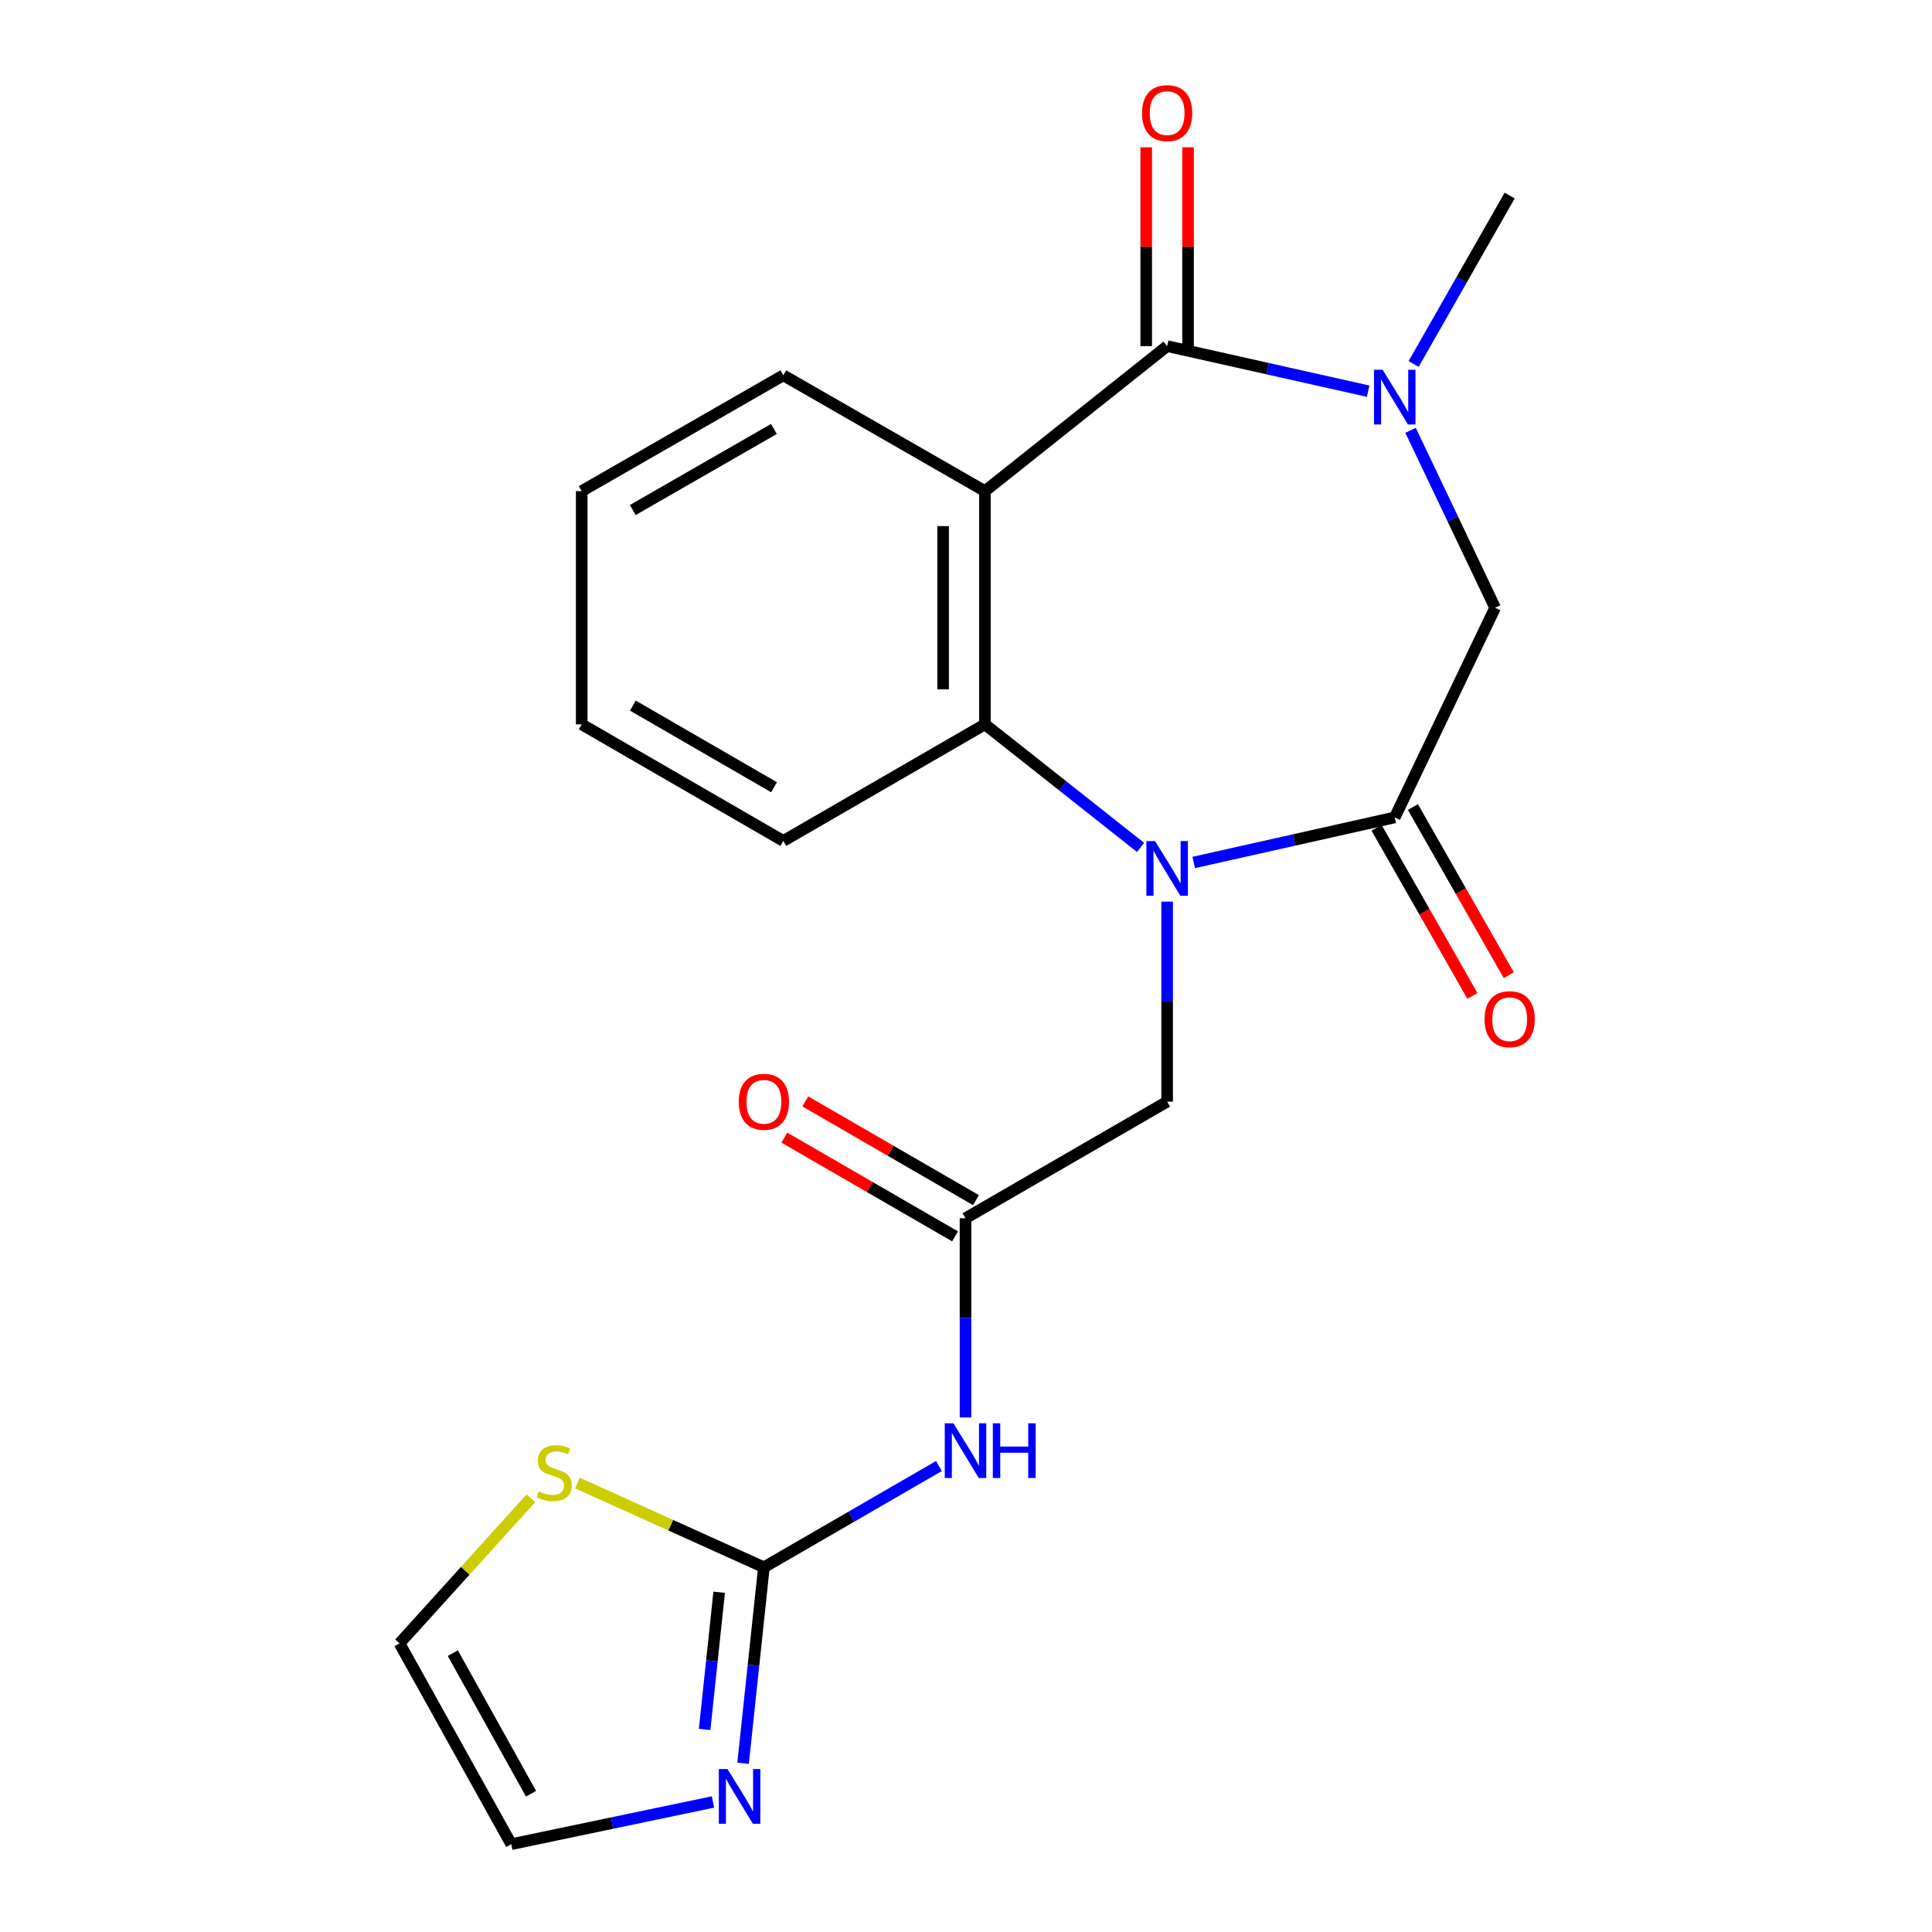 <?xml version='1.0' encoding='iso-8859-1'?>
<svg version='1.1' baseProfile='full'
              xmlns='http://www.w3.org/2000/svg'
                      xmlns:rdkit='http://www.rdkit.org/xml'
                      xmlns:xlink='http://www.w3.org/1999/xlink'
                  xml:space='preserve'
width='1000px' height='1000px' viewBox='0 0 1000 1000'>
<!-- END OF HEADER -->
<rect style='opacity:1.0;fill:#FFFFFF;stroke:none' width='1000' height='1000' x='0' y='0'> </rect>
<path class='bond-2' d='M 617.863,446.415 L 669.888,434.754' style='fill:none;fill-rule:evenodd;stroke:#0000FF;stroke-width:6px;stroke-linecap:butt;stroke-linejoin:miter;stroke-opacity:1' />
<path class='bond-2' d='M 669.888,434.754 L 721.912,423.093' style='fill:none;fill-rule:evenodd;stroke:#000000;stroke-width:6px;stroke-linecap:butt;stroke-linejoin:miter;stroke-opacity:1' />
<path class='bond-4' d='M 590.359,438.627 L 550.081,406.77' style='fill:none;fill-rule:evenodd;stroke:#0000FF;stroke-width:6px;stroke-linecap:butt;stroke-linejoin:miter;stroke-opacity:1' />
<path class='bond-4' d='M 550.081,406.77 L 509.803,374.914' style='fill:none;fill-rule:evenodd;stroke:#000000;stroke-width:6px;stroke-linecap:butt;stroke-linejoin:miter;stroke-opacity:1' />
<path class='bond-10' d='M 604.105,466.676 L 604.105,518.441' style='fill:none;fill-rule:evenodd;stroke:#0000FF;stroke-width:6px;stroke-linecap:butt;stroke-linejoin:miter;stroke-opacity:1' />
<path class='bond-10' d='M 604.105,518.441 L 604.105,570.206' style='fill:none;fill-rule:evenodd;stroke:#000000;stroke-width:6px;stroke-linecap:butt;stroke-linejoin:miter;stroke-opacity:1' />
<path class='bond-0' d='M 604.105,179.153 L 509.803,254.207' style='fill:none;fill-rule:evenodd;stroke:#000000;stroke-width:6px;stroke-linecap:butt;stroke-linejoin:miter;stroke-opacity:1' />
<path class='bond-12' d='M 614.931,179.153 L 614.931,127.7' style='fill:none;fill-rule:evenodd;stroke:#000000;stroke-width:6px;stroke-linecap:butt;stroke-linejoin:miter;stroke-opacity:1' />
<path class='bond-12' d='M 614.931,127.7 L 614.931,76.247' style='fill:none;fill-rule:evenodd;stroke:#FF0000;stroke-width:6px;stroke-linecap:butt;stroke-linejoin:miter;stroke-opacity:1' />
<path class='bond-12' d='M 593.278,179.153 L 593.278,127.7' style='fill:none;fill-rule:evenodd;stroke:#000000;stroke-width:6px;stroke-linecap:butt;stroke-linejoin:miter;stroke-opacity:1' />
<path class='bond-12' d='M 593.278,127.7 L 593.278,76.247' style='fill:none;fill-rule:evenodd;stroke:#FF0000;stroke-width:6px;stroke-linecap:butt;stroke-linejoin:miter;stroke-opacity:1' />
<path class='bond-22' d='M 604.105,179.153 L 656.129,190.814' style='fill:none;fill-rule:evenodd;stroke:#000000;stroke-width:6px;stroke-linecap:butt;stroke-linejoin:miter;stroke-opacity:1' />
<path class='bond-22' d='M 656.129,190.814 L 708.154,202.475' style='fill:none;fill-rule:evenodd;stroke:#0000FF;stroke-width:6px;stroke-linecap:butt;stroke-linejoin:miter;stroke-opacity:1' />
<path class='bond-1' d='M 509.803,254.207 L 509.803,374.914' style='fill:none;fill-rule:evenodd;stroke:#000000;stroke-width:6px;stroke-linecap:butt;stroke-linejoin:miter;stroke-opacity:1' />
<path class='bond-1' d='M 488.149,272.313 L 488.149,356.808' style='fill:none;fill-rule:evenodd;stroke:#000000;stroke-width:6px;stroke-linecap:butt;stroke-linejoin:miter;stroke-opacity:1' />
<path class='bond-17' d='M 509.803,254.207 L 405.445,194.262' style='fill:none;fill-rule:evenodd;stroke:#000000;stroke-width:6px;stroke-linecap:butt;stroke-linejoin:miter;stroke-opacity:1' />
<path class='bond-7' d='M 721.912,423.093 L 773.869,314.56' style='fill:none;fill-rule:evenodd;stroke:#000000;stroke-width:6px;stroke-linecap:butt;stroke-linejoin:miter;stroke-opacity:1' />
<path class='bond-13' d='M 712.506,428.455 L 737.313,471.973' style='fill:none;fill-rule:evenodd;stroke:#000000;stroke-width:6px;stroke-linecap:butt;stroke-linejoin:miter;stroke-opacity:1' />
<path class='bond-13' d='M 737.313,471.973 L 762.119,515.49' style='fill:none;fill-rule:evenodd;stroke:#FF0000;stroke-width:6px;stroke-linecap:butt;stroke-linejoin:miter;stroke-opacity:1' />
<path class='bond-13' d='M 731.318,417.732 L 756.125,461.249' style='fill:none;fill-rule:evenodd;stroke:#000000;stroke-width:6px;stroke-linecap:butt;stroke-linejoin:miter;stroke-opacity:1' />
<path class='bond-13' d='M 756.125,461.249 L 780.931,504.767' style='fill:none;fill-rule:evenodd;stroke:#FF0000;stroke-width:6px;stroke-linecap:butt;stroke-linejoin:miter;stroke-opacity:1' />
<path class='bond-3' d='M 730.101,222.737 L 751.985,268.649' style='fill:none;fill-rule:evenodd;stroke:#0000FF;stroke-width:6px;stroke-linecap:butt;stroke-linejoin:miter;stroke-opacity:1' />
<path class='bond-3' d='M 751.985,268.649 L 773.869,314.56' style='fill:none;fill-rule:evenodd;stroke:#000000;stroke-width:6px;stroke-linecap:butt;stroke-linejoin:miter;stroke-opacity:1' />
<path class='bond-18' d='M 731.697,188.396 L 756.548,144.804' style='fill:none;fill-rule:evenodd;stroke:#0000FF;stroke-width:6px;stroke-linecap:butt;stroke-linejoin:miter;stroke-opacity:1' />
<path class='bond-18' d='M 756.548,144.804 L 781.4,101.212' style='fill:none;fill-rule:evenodd;stroke:#000000;stroke-width:6px;stroke-linecap:butt;stroke-linejoin:miter;stroke-opacity:1' />
<path class='bond-19' d='M 509.803,374.914 L 405.445,435.267' style='fill:none;fill-rule:evenodd;stroke:#000000;stroke-width:6px;stroke-linecap:butt;stroke-linejoin:miter;stroke-opacity:1' />
<path class='bond-5' d='M 395.388,811.222 L 440.69,785.018' style='fill:none;fill-rule:evenodd;stroke:#000000;stroke-width:6px;stroke-linecap:butt;stroke-linejoin:miter;stroke-opacity:1' />
<path class='bond-5' d='M 440.69,785.018 L 485.992,758.813' style='fill:none;fill-rule:evenodd;stroke:#0000FF;stroke-width:6px;stroke-linecap:butt;stroke-linejoin:miter;stroke-opacity:1' />
<path class='bond-8' d='M 395.388,811.222 L 390.005,861.947' style='fill:none;fill-rule:evenodd;stroke:#000000;stroke-width:6px;stroke-linecap:butt;stroke-linejoin:miter;stroke-opacity:1' />
<path class='bond-8' d='M 390.005,861.947 L 384.623,912.671' style='fill:none;fill-rule:evenodd;stroke:#0000FF;stroke-width:6px;stroke-linecap:butt;stroke-linejoin:miter;stroke-opacity:1' />
<path class='bond-8' d='M 372.24,824.155 L 368.473,859.662' style='fill:none;fill-rule:evenodd;stroke:#000000;stroke-width:6px;stroke-linecap:butt;stroke-linejoin:miter;stroke-opacity:1' />
<path class='bond-8' d='M 368.473,859.662 L 364.705,895.169' style='fill:none;fill-rule:evenodd;stroke:#0000FF;stroke-width:6px;stroke-linecap:butt;stroke-linejoin:miter;stroke-opacity:1' />
<path class='bond-11' d='M 395.388,811.222 L 347.15,789.429' style='fill:none;fill-rule:evenodd;stroke:#000000;stroke-width:6px;stroke-linecap:butt;stroke-linejoin:miter;stroke-opacity:1' />
<path class='bond-11' d='M 347.15,789.429 L 298.912,767.636' style='fill:none;fill-rule:evenodd;stroke:#CCCC00;stroke-width:6px;stroke-linecap:butt;stroke-linejoin:miter;stroke-opacity:1' />
<path class='bond-6' d='M 499.746,733.69 L 499.746,682.124' style='fill:none;fill-rule:evenodd;stroke:#0000FF;stroke-width:6px;stroke-linecap:butt;stroke-linejoin:miter;stroke-opacity:1' />
<path class='bond-6' d='M 499.746,682.124 L 499.746,630.559' style='fill:none;fill-rule:evenodd;stroke:#000000;stroke-width:6px;stroke-linecap:butt;stroke-linejoin:miter;stroke-opacity:1' />
<path class='bond-14' d='M 369.046,932.692 L 316.835,943.619' style='fill:none;fill-rule:evenodd;stroke:#0000FF;stroke-width:6px;stroke-linecap:butt;stroke-linejoin:miter;stroke-opacity:1' />
<path class='bond-14' d='M 316.835,943.619 L 264.624,954.545' style='fill:none;fill-rule:evenodd;stroke:#000000;stroke-width:6px;stroke-linecap:butt;stroke-linejoin:miter;stroke-opacity:1' />
<path class='bond-9' d='M 499.746,630.559 L 604.105,570.206' style='fill:none;fill-rule:evenodd;stroke:#000000;stroke-width:6px;stroke-linecap:butt;stroke-linejoin:miter;stroke-opacity:1' />
<path class='bond-16' d='M 505.166,621.187 L 460.994,595.641' style='fill:none;fill-rule:evenodd;stroke:#000000;stroke-width:6px;stroke-linecap:butt;stroke-linejoin:miter;stroke-opacity:1' />
<path class='bond-16' d='M 460.994,595.641 L 416.822,570.094' style='fill:none;fill-rule:evenodd;stroke:#FF0000;stroke-width:6px;stroke-linecap:butt;stroke-linejoin:miter;stroke-opacity:1' />
<path class='bond-16' d='M 494.326,639.931 L 450.154,614.385' style='fill:none;fill-rule:evenodd;stroke:#000000;stroke-width:6px;stroke-linecap:butt;stroke-linejoin:miter;stroke-opacity:1' />
<path class='bond-16' d='M 450.154,614.385 L 405.981,588.839' style='fill:none;fill-rule:evenodd;stroke:#FF0000;stroke-width:6px;stroke-linecap:butt;stroke-linejoin:miter;stroke-opacity:1' />
<path class='bond-15' d='M 274.793,775.509 L 240.789,813.058' style='fill:none;fill-rule:evenodd;stroke:#CCCC00;stroke-width:6px;stroke-linecap:butt;stroke-linejoin:miter;stroke-opacity:1' />
<path class='bond-15' d='M 240.789,813.058 L 206.785,850.608' style='fill:none;fill-rule:evenodd;stroke:#000000;stroke-width:6px;stroke-linecap:butt;stroke-linejoin:miter;stroke-opacity:1' />
<path class='bond-24' d='M 264.624,954.545 L 206.785,850.608' style='fill:none;fill-rule:evenodd;stroke:#000000;stroke-width:6px;stroke-linecap:butt;stroke-linejoin:miter;stroke-opacity:1' />
<path class='bond-24' d='M 274.869,928.426 L 234.382,855.669' style='fill:none;fill-rule:evenodd;stroke:#000000;stroke-width:6px;stroke-linecap:butt;stroke-linejoin:miter;stroke-opacity:1' />
<path class='bond-23' d='M 405.445,194.262 L 301.086,254.207' style='fill:none;fill-rule:evenodd;stroke:#000000;stroke-width:6px;stroke-linecap:butt;stroke-linejoin:miter;stroke-opacity:1' />
<path class='bond-23' d='M 400.576,222.031 L 327.525,263.992' style='fill:none;fill-rule:evenodd;stroke:#000000;stroke-width:6px;stroke-linecap:butt;stroke-linejoin:miter;stroke-opacity:1' />
<path class='bond-21' d='M 405.445,435.267 L 301.086,374.914' style='fill:none;fill-rule:evenodd;stroke:#000000;stroke-width:6px;stroke-linecap:butt;stroke-linejoin:miter;stroke-opacity:1' />
<path class='bond-21' d='M 400.631,407.47 L 327.58,365.222' style='fill:none;fill-rule:evenodd;stroke:#000000;stroke-width:6px;stroke-linecap:butt;stroke-linejoin:miter;stroke-opacity:1' />
<path class='bond-20' d='M 301.086,254.207 L 301.086,374.914' style='fill:none;fill-rule:evenodd;stroke:#000000;stroke-width:6px;stroke-linecap:butt;stroke-linejoin:miter;stroke-opacity:1' />
<path  class='atom-0' d='M 597.845 435.339
L 607.125 450.339
Q 608.045 451.819, 609.525 454.499
Q 611.005 457.179, 611.085 457.339
L 611.085 435.339
L 614.845 435.339
L 614.845 463.659
L 610.965 463.659
L 601.005 447.259
Q 599.845 445.339, 598.605 443.139
Q 597.405 440.939, 597.045 440.259
L 597.045 463.659
L 593.365 463.659
L 593.365 435.339
L 597.845 435.339
' fill='#0000FF'/>
<path  class='atom-4' d='M 715.652 191.398
L 724.932 206.398
Q 725.852 207.878, 727.332 210.558
Q 728.812 213.238, 728.892 213.398
L 728.892 191.398
L 732.652 191.398
L 732.652 219.718
L 728.772 219.718
L 718.812 203.318
Q 717.652 201.398, 716.412 199.198
Q 715.212 196.998, 714.852 196.318
L 714.852 219.718
L 711.172 219.718
L 711.172 191.398
L 715.652 191.398
' fill='#0000FF'/>
<path  class='atom-7' d='M 493.486 736.697
L 502.766 751.697
Q 503.686 753.177, 505.166 755.857
Q 506.646 758.537, 506.726 758.697
L 506.726 736.697
L 510.486 736.697
L 510.486 765.017
L 506.606 765.017
L 496.646 748.617
Q 495.486 746.697, 494.246 744.497
Q 493.046 742.297, 492.686 741.617
L 492.686 765.017
L 489.006 765.017
L 489.006 736.697
L 493.486 736.697
' fill='#0000FF'/>
<path  class='atom-7' d='M 513.886 736.697
L 517.726 736.697
L 517.726 748.737
L 532.206 748.737
L 532.206 736.697
L 536.046 736.697
L 536.046 765.017
L 532.206 765.017
L 532.206 751.937
L 517.726 751.937
L 517.726 765.017
L 513.886 765.017
L 513.886 736.697
' fill='#0000FF'/>
<path  class='atom-9' d='M 376.544 915.652
L 385.824 930.652
Q 386.744 932.132, 388.224 934.812
Q 389.704 937.492, 389.784 937.652
L 389.784 915.652
L 393.544 915.652
L 393.544 943.972
L 389.664 943.972
L 379.704 927.572
Q 378.544 925.652, 377.304 923.452
Q 376.104 921.252, 375.744 920.572
L 375.744 943.972
L 372.064 943.972
L 372.064 915.652
L 376.544 915.652
' fill='#0000FF'/>
<path  class='atom-12' d='M 278.855 771.909
Q 279.175 772.029, 280.495 772.589
Q 281.815 773.149, 283.255 773.509
Q 284.735 773.829, 286.175 773.829
Q 288.855 773.829, 290.415 772.549
Q 291.975 771.229, 291.975 768.949
Q 291.975 767.389, 291.175 766.429
Q 290.415 765.469, 289.215 764.949
Q 288.015 764.429, 286.015 763.829
Q 283.495 763.069, 281.975 762.349
Q 280.495 761.629, 279.415 760.109
Q 278.375 758.589, 278.375 756.029
Q 278.375 752.469, 280.775 750.269
Q 283.215 748.069, 288.015 748.069
Q 291.295 748.069, 295.015 749.629
L 294.095 752.709
Q 290.695 751.309, 288.135 751.309
Q 285.375 751.309, 283.855 752.469
Q 282.335 753.589, 282.375 755.549
Q 282.375 757.069, 283.135 757.989
Q 283.935 758.909, 285.055 759.429
Q 286.215 759.949, 288.135 760.549
Q 290.695 761.349, 292.215 762.149
Q 293.735 762.949, 294.815 764.589
Q 295.935 766.189, 295.935 768.949
Q 295.935 772.869, 293.295 774.989
Q 290.695 777.069, 286.335 777.069
Q 283.815 777.069, 281.895 776.509
Q 280.015 775.989, 277.775 775.069
L 278.855 771.909
' fill='#CCCC00'/>
<path  class='atom-13' d='M 591.105 58.55
Q 591.105 51.75, 594.465 47.95
Q 597.825 44.15, 604.105 44.15
Q 610.385 44.15, 613.745 47.95
Q 617.105 51.75, 617.105 58.55
Q 617.105 65.43, 613.705 69.35
Q 610.305 73.23, 604.105 73.23
Q 597.865 73.23, 594.465 69.35
Q 591.105 65.47, 591.105 58.55
M 604.105 70.03
Q 608.425 70.03, 610.745 67.15
Q 613.105 64.23, 613.105 58.55
Q 613.105 52.99, 610.745 50.19
Q 608.425 47.35, 604.105 47.35
Q 599.785 47.35, 597.425 50.15
Q 595.105 52.95, 595.105 58.55
Q 595.105 64.27, 597.425 67.15
Q 599.785 70.03, 604.105 70.03
' fill='#FF0000'/>
<path  class='atom-14' d='M 768.4 527.532
Q 768.4 520.732, 771.76 516.932
Q 775.12 513.132, 781.4 513.132
Q 787.68 513.132, 791.04 516.932
Q 794.4 520.732, 794.4 527.532
Q 794.4 534.412, 791 538.332
Q 787.6 542.212, 781.4 542.212
Q 775.16 542.212, 771.76 538.332
Q 768.4 534.452, 768.4 527.532
M 781.4 539.012
Q 785.72 539.012, 788.04 536.132
Q 790.4 533.212, 790.4 527.532
Q 790.4 521.972, 788.04 519.172
Q 785.72 516.332, 781.4 516.332
Q 777.08 516.332, 774.72 519.132
Q 772.4 521.932, 772.4 527.532
Q 772.4 533.252, 774.72 536.132
Q 777.08 539.012, 781.4 539.012
' fill='#FF0000'/>
<path  class='atom-17' d='M 382.388 570.286
Q 382.388 563.486, 385.748 559.686
Q 389.108 555.886, 395.388 555.886
Q 401.668 555.886, 405.028 559.686
Q 408.388 563.486, 408.388 570.286
Q 408.388 577.166, 404.988 581.086
Q 401.588 584.966, 395.388 584.966
Q 389.148 584.966, 385.748 581.086
Q 382.388 577.206, 382.388 570.286
M 395.388 581.766
Q 399.708 581.766, 402.028 578.886
Q 404.388 575.966, 404.388 570.286
Q 404.388 564.726, 402.028 561.926
Q 399.708 559.086, 395.388 559.086
Q 391.068 559.086, 388.708 561.886
Q 386.388 564.686, 386.388 570.286
Q 386.388 576.006, 388.708 578.886
Q 391.068 581.766, 395.388 581.766
' fill='#FF0000'/>
</svg>
